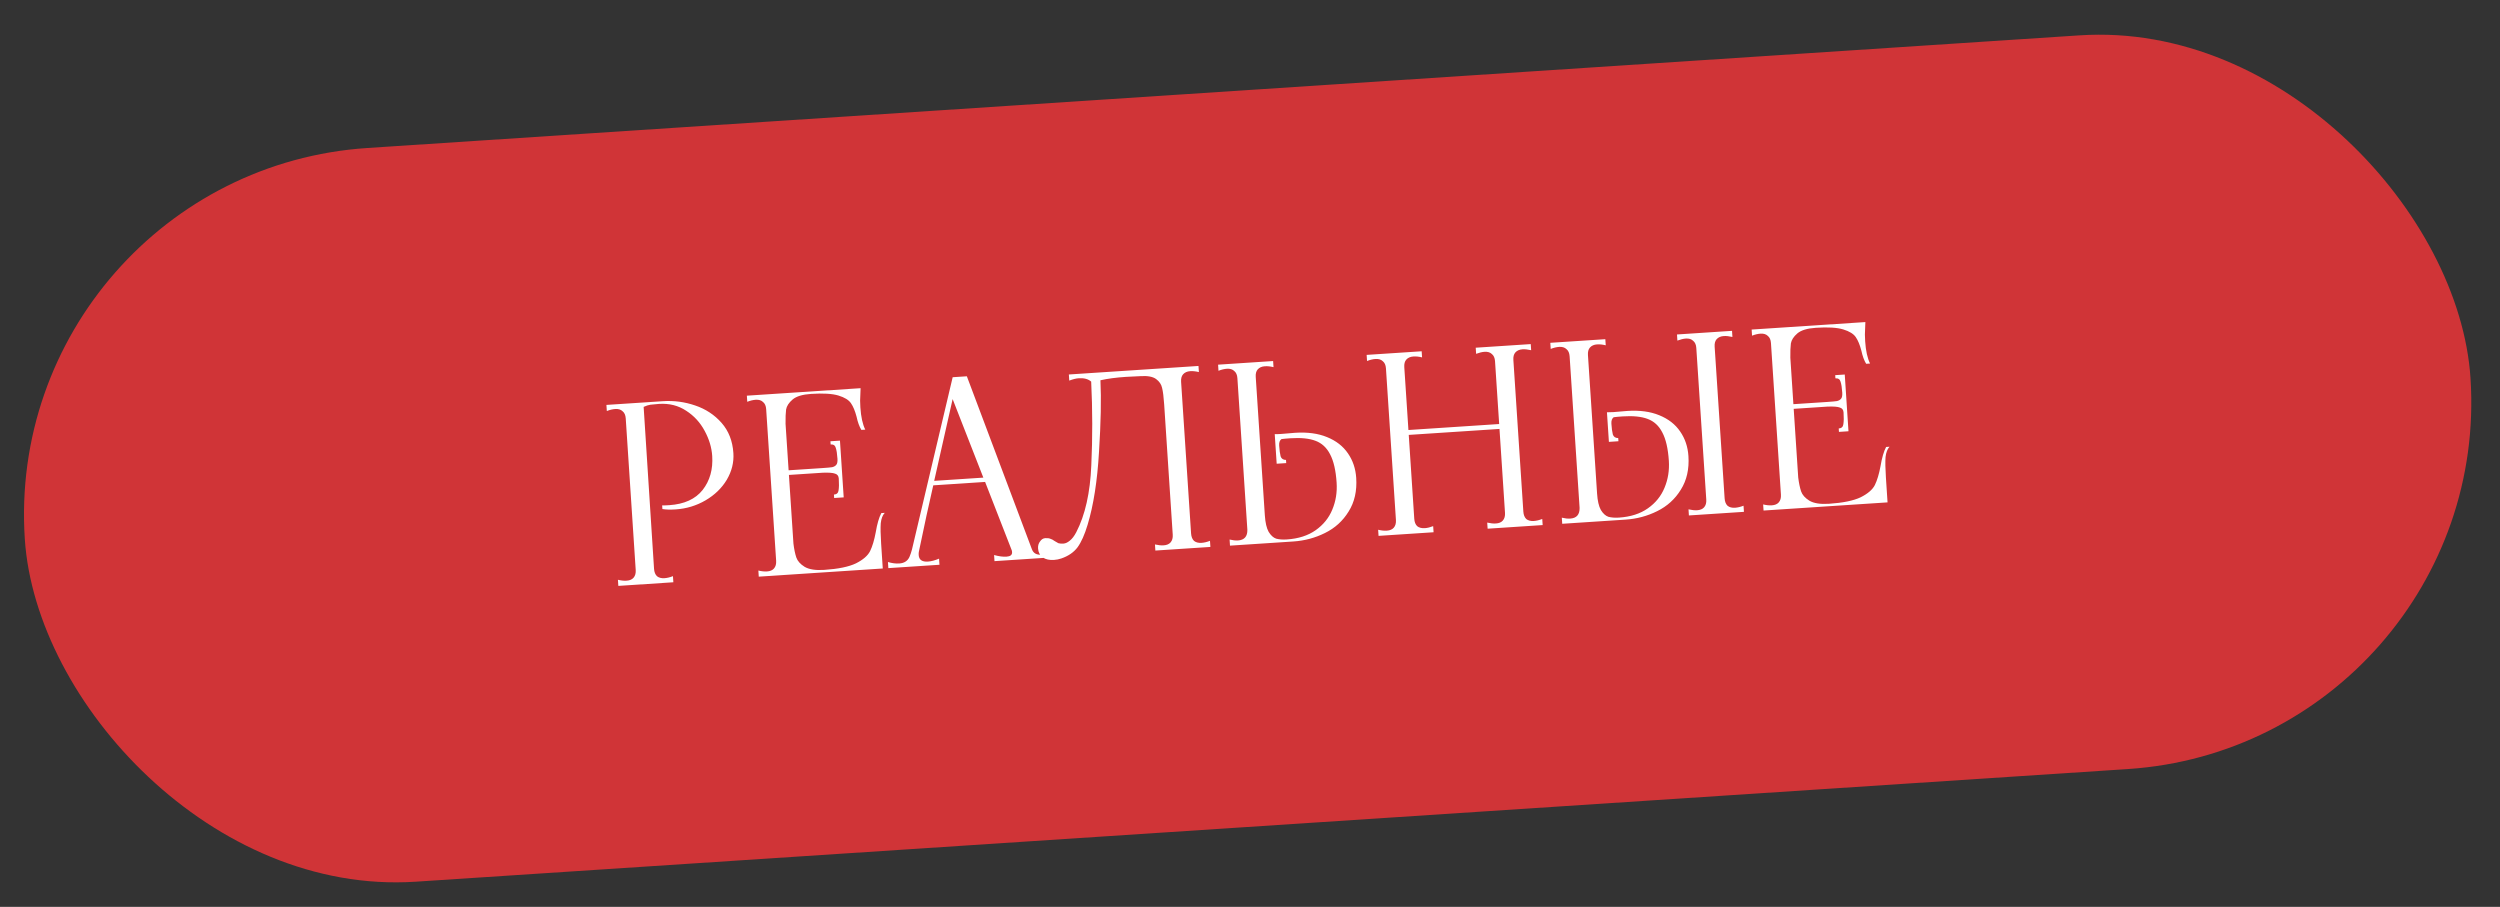<?xml version="1.0" encoding="UTF-8"?> <svg xmlns="http://www.w3.org/2000/svg" width="204" height="74" viewBox="0 0 204 74" fill="none"><rect x="0" y="0" width="204" height="74" fill="#333333" stroke="none"/><rect x="0.055" y="14.045" width="200" height="60" rx="30" transform="rotate(-3.764 0.055 14.045)" fill="#D03437"></rect><path d="M50.423 47.31C50.681 47.373 50.916 47.398 51.129 47.384C51.382 47.367 51.571 47.288 51.695 47.146C51.832 46.99 51.891 46.779 51.874 46.513L51.06 34.14C51.042 33.874 50.956 33.679 50.801 33.556C50.658 33.418 50.46 33.357 50.208 33.374C49.995 33.388 49.764 33.443 49.517 33.54L49.484 33.041L52.498 32.843L53.37 46.414C53.388 46.681 53.468 46.882 53.611 47.02C53.766 47.144 53.97 47.197 54.223 47.18C54.435 47.166 54.666 47.111 54.913 47.014L54.946 47.513L50.456 47.809L50.423 47.31ZM54.032 41.24C54.166 41.245 54.359 41.238 54.612 41.222C55.836 41.141 56.744 40.727 57.337 39.98C57.928 39.22 58.188 38.294 58.116 37.203C58.07 36.511 57.865 35.83 57.5 35.159C57.135 34.475 56.631 33.927 55.989 33.515C55.346 33.089 54.606 32.904 53.768 32.959C53.462 32.98 53.23 33.002 53.071 33.025C52.912 33.049 52.729 33.108 52.521 33.202L52.498 32.843L54.094 32.737C54.999 32.678 55.875 32.794 56.723 33.086C57.584 33.376 58.303 33.85 58.881 34.507C59.458 35.164 59.779 35.984 59.844 36.969C59.894 37.727 59.715 38.454 59.306 39.149C58.897 39.831 58.319 40.39 57.573 40.827C56.826 41.263 56.014 41.51 55.136 41.568C54.71 41.596 54.349 41.587 54.052 41.539L54.032 41.24ZM72.196 41.849C72.021 42.034 71.912 42.315 71.87 42.692C71.842 43.068 71.851 43.622 71.9 44.353L72.034 46.389L61.915 47.055L61.883 46.556C62.141 46.619 62.376 46.644 62.589 46.63C62.842 46.613 63.03 46.534 63.154 46.392C63.291 46.236 63.351 46.025 63.333 45.759L62.519 33.386C62.502 33.12 62.415 32.925 62.26 32.801C62.118 32.664 61.92 32.603 61.667 32.62C61.454 32.634 61.224 32.689 60.977 32.786L60.944 32.287L70.224 31.676L70.202 32.259C70.178 32.514 70.18 32.842 70.206 33.241C70.258 34.026 70.391 34.632 70.606 35.058L70.287 35.079C70.122 34.81 69.992 34.451 69.896 34.003C69.771 33.53 69.62 33.166 69.443 32.91C69.265 32.641 68.924 32.43 68.419 32.276C67.915 32.122 67.17 32.078 66.186 32.142C65.48 32.189 64.976 32.342 64.672 32.603C64.369 32.863 64.193 33.135 64.145 33.419C64.109 33.689 64.095 34.077 64.101 34.584L64.351 38.376L67.105 38.195C67.491 38.17 67.756 38.145 67.902 38.123C68.06 38.085 68.175 38.018 68.249 37.919C68.323 37.821 68.352 37.659 68.337 37.432C68.311 37.033 68.265 36.736 68.198 36.54C68.145 36.343 68.006 36.252 67.78 36.267L67.763 36.007L68.541 35.956L68.846 40.586L68.067 40.637L68.049 40.358C68.275 40.343 68.401 40.228 68.427 40.012C68.465 39.782 68.471 39.461 68.444 39.049C68.43 38.836 68.328 38.703 68.137 38.648C67.959 38.58 67.623 38.555 67.13 38.574L64.376 38.755L64.745 44.363C64.801 44.814 64.879 45.19 64.979 45.49C65.078 45.778 65.302 46.03 65.65 46.248C66.012 46.465 66.546 46.55 67.251 46.503C68.395 46.428 69.258 46.251 69.841 45.972C70.423 45.68 70.809 45.347 70.998 44.974C71.187 44.587 71.34 44.076 71.459 43.441C71.574 42.752 71.726 42.227 71.916 41.867L72.196 41.849ZM84.191 44.787C84.307 45.127 84.558 45.284 84.944 45.259C85.197 45.242 85.525 45.147 85.927 44.974L85.96 45.473L81.151 45.789L81.118 45.29C81.512 45.398 81.849 45.443 82.129 45.424C82.448 45.403 82.6 45.28 82.585 45.053C82.581 44.987 82.571 44.934 82.555 44.895L80.385 39.326L76.154 39.604C75.78 41.232 75.426 42.859 75.092 44.484L74.985 44.992C74.964 45.074 74.957 45.175 74.965 45.294C74.99 45.68 75.242 45.857 75.721 45.826C75.987 45.808 76.29 45.728 76.627 45.586L76.66 46.085L72.489 46.359L72.457 45.86C72.784 45.959 73.094 45.999 73.386 45.979C73.785 45.953 74.061 45.775 74.213 45.444C74.294 45.252 74.361 45.053 74.414 44.849L77.738 30.781L78.895 30.705L84.191 44.787ZM76.23 39.238L80.241 38.974L77.735 32.565L76.23 39.238ZM86.603 45.571C86.407 45.637 86.21 45.677 86.01 45.69C85.637 45.715 85.332 45.648 85.095 45.49C84.856 45.318 84.727 45.073 84.706 44.754C84.691 44.527 84.745 44.337 84.868 44.182C84.978 44.014 85.119 43.925 85.292 43.913C85.465 43.902 85.606 43.919 85.716 43.966C85.825 43.998 85.936 44.058 86.049 44.144C86.16 44.217 86.264 44.277 86.361 44.324C86.47 44.357 86.611 44.368 86.784 44.356C86.944 44.346 87.112 44.268 87.29 44.123C87.481 43.976 87.659 43.744 87.825 43.426C88.548 42.029 88.957 40.211 89.05 37.974C89.156 35.722 89.153 33.444 89.041 31.14C88.8 30.928 88.46 30.837 88.021 30.866C87.808 30.88 87.552 30.944 87.252 31.057L87.219 30.558L97.796 29.862L97.829 30.361C97.571 30.298 97.335 30.273 97.123 30.287C96.87 30.304 96.675 30.39 96.538 30.546C96.414 30.688 96.361 30.892 96.378 31.158L97.192 43.531C97.21 43.797 97.29 43.999 97.433 44.137C97.588 44.26 97.792 44.313 98.044 44.297C98.257 44.283 98.487 44.228 98.735 44.131L98.768 44.63L94.278 44.925L94.245 44.427C94.516 44.489 94.751 44.514 94.951 44.5C95.204 44.484 95.392 44.404 95.517 44.263C95.653 44.107 95.713 43.896 95.695 43.63L94.996 32.993C94.956 32.394 94.9 31.95 94.828 31.661C94.769 31.371 94.606 31.128 94.339 30.931C94.072 30.735 93.653 30.656 93.081 30.693L91.882 30.752C91.07 30.806 90.375 30.898 89.796 31.03C89.869 32.548 89.83 34.495 89.679 36.87C89.541 39.244 89.231 41.229 88.748 42.824C88.507 43.628 88.233 44.241 87.927 44.662C87.619 45.07 87.178 45.373 86.603 45.571ZM105.674 35.316C106.685 35.25 107.555 35.367 108.283 35.666C109.024 35.965 109.594 36.408 109.994 36.997C110.392 37.572 110.617 38.238 110.667 38.997C110.737 40.061 110.53 40.977 110.046 41.743C109.575 42.509 108.932 43.093 108.116 43.494C107.314 43.894 106.454 44.124 105.536 44.185L100.367 44.525L100.335 44.026C100.593 44.089 100.821 44.114 101.021 44.101C101.54 44.067 101.795 43.776 101.785 43.229L100.971 30.856C100.954 30.59 100.867 30.395 100.712 30.271C100.57 30.134 100.372 30.073 100.119 30.09C99.906 30.104 99.676 30.159 99.428 30.256L99.396 29.757L103.886 29.461L103.919 29.96C103.661 29.897 103.425 29.872 103.212 29.887C102.96 29.903 102.765 29.989 102.628 30.145C102.504 30.287 102.45 30.491 102.468 30.757L102.704 34.349L103.211 42.053C103.251 42.651 103.354 43.099 103.52 43.395C103.7 43.691 103.906 43.878 104.138 43.956C104.383 44.02 104.672 44.041 105.004 44.019C105.949 43.957 106.734 43.705 107.36 43.263C107.985 42.821 108.436 42.264 108.713 41.591C109.002 40.904 109.12 40.167 109.068 39.383C109.003 38.385 108.825 37.615 108.536 37.072C108.259 36.529 107.861 36.161 107.341 35.968C106.833 35.775 106.154 35.706 105.303 35.762C104.97 35.784 104.724 35.807 104.566 35.83C104.425 35.933 104.364 36.111 104.38 36.364C104.405 36.736 104.444 37.028 104.498 37.238C104.564 37.434 104.711 37.531 104.938 37.53L104.955 37.789L104.177 37.84L104.018 35.425C104.138 35.431 104.312 35.426 104.538 35.411L105.674 35.316ZM124.942 28.577C124.67 28.515 124.435 28.49 124.235 28.503C123.983 28.52 123.788 28.606 123.651 28.762C123.527 28.904 123.473 29.108 123.491 29.374L124.305 41.747C124.323 42.013 124.403 42.215 124.545 42.353C124.7 42.476 124.904 42.529 125.157 42.513C125.37 42.499 125.6 42.444 125.848 42.347L125.881 42.846L121.39 43.142L121.357 42.643C121.629 42.705 121.864 42.73 122.064 42.716C122.317 42.7 122.505 42.621 122.629 42.479C122.766 42.323 122.826 42.112 122.808 41.846L122.358 35.001L114.954 35.488L115.404 42.333C115.422 42.599 115.502 42.801 115.645 42.938C115.8 43.062 116.01 43.115 116.276 43.097C116.476 43.084 116.7 43.029 116.947 42.933L116.98 43.432L112.49 43.727L112.457 43.228C112.715 43.291 112.95 43.316 113.163 43.302C113.416 43.285 113.604 43.206 113.729 43.064C113.865 42.908 113.925 42.697 113.908 42.431L113.093 30.058C113.076 29.792 112.99 29.597 112.835 29.474C112.692 29.336 112.494 29.276 112.241 29.292C112.028 29.306 111.798 29.362 111.551 29.458L111.518 28.959L116.008 28.664L116.041 29.163C115.783 29.099 115.547 29.075 115.335 29.089C115.082 29.105 114.887 29.192 114.75 29.348C114.626 29.49 114.573 29.694 114.59 29.96L114.928 35.089L122.332 34.601L121.994 29.472C121.977 29.206 121.89 29.012 121.735 28.888C121.593 28.751 121.395 28.69 121.142 28.707C120.942 28.72 120.712 28.775 120.451 28.872L120.419 28.373L124.909 28.078L124.942 28.577ZM132.784 33.533C133.795 33.466 134.664 33.583 135.392 33.882C136.133 34.181 136.704 34.624 137.103 35.213C137.502 35.788 137.726 36.455 137.776 37.213C137.846 38.277 137.639 39.193 137.155 39.96C136.684 40.726 136.041 41.309 135.226 41.71C134.424 42.11 133.564 42.341 132.646 42.401L127.477 42.741L127.444 42.242C127.702 42.305 127.931 42.33 128.13 42.317C128.649 42.283 128.904 41.992 128.895 41.445L128.081 29.072C128.063 28.806 127.977 28.611 127.822 28.488C127.679 28.35 127.481 28.29 127.228 28.306C127.016 28.32 126.785 28.375 126.538 28.472L126.505 27.973L130.995 27.678L131.028 28.177C130.77 28.113 130.535 28.089 130.322 28.103C130.069 28.119 129.874 28.206 129.737 28.362C129.613 28.503 129.56 28.707 129.577 28.974L129.814 32.566L130.321 40.269C130.36 40.868 130.463 41.315 130.629 41.612C130.809 41.907 131.015 42.094 131.247 42.172C131.492 42.236 131.781 42.258 132.114 42.236C133.058 42.173 133.843 41.921 134.469 41.479C135.095 41.037 135.546 40.48 135.822 39.807C136.111 39.12 136.229 38.384 136.178 37.599C136.112 36.601 135.935 35.831 135.645 35.289C135.369 34.746 134.97 34.378 134.45 34.185C133.943 33.991 133.264 33.922 132.412 33.978C132.079 34 131.834 34.023 131.675 34.047C131.535 34.15 131.473 34.327 131.49 34.58C131.514 34.953 131.553 35.244 131.607 35.454C131.674 35.65 131.82 35.748 132.047 35.746L132.064 36.005L131.286 36.057L131.127 33.642C131.248 33.647 131.421 33.642 131.647 33.628L132.784 33.533ZM141.366 27.496C141.094 27.434 140.859 27.409 140.659 27.422C140.407 27.439 140.212 27.526 140.075 27.681C139.951 27.823 139.897 28.027 139.915 28.293L140.729 40.666C140.747 40.933 140.827 41.135 140.969 41.272C141.124 41.395 141.328 41.449 141.581 41.432C141.794 41.418 142.024 41.363 142.272 41.267L142.305 41.766L137.814 42.061L137.782 41.562C138.053 41.624 138.288 41.649 138.488 41.636C138.741 41.619 138.929 41.54 139.054 41.398C139.19 41.242 139.25 41.031 139.232 40.765L138.418 28.392C138.401 28.126 138.314 27.931 138.159 27.808C138.017 27.67 137.819 27.609 137.566 27.626C137.367 27.639 137.136 27.694 136.875 27.792L136.843 27.293L141.333 26.997L141.366 27.496ZM154.186 36.454C154.011 36.639 153.903 36.92 153.861 37.297C153.832 37.673 153.842 38.227 153.89 38.959L154.024 40.994L143.906 41.66L143.873 41.161C144.131 41.224 144.367 41.249 144.58 41.235C144.832 41.218 145.021 41.139 145.145 40.997C145.282 40.841 145.341 40.63 145.324 40.364L144.51 27.991C144.492 27.725 144.406 27.53 144.251 27.407C144.108 27.269 143.911 27.209 143.658 27.225C143.445 27.239 143.215 27.294 142.967 27.391L142.934 26.892L152.214 26.281L152.192 26.864C152.169 27.119 152.171 27.447 152.197 27.846C152.249 28.631 152.382 29.237 152.597 29.664L152.278 29.685C152.113 29.415 151.983 29.056 151.886 28.608C151.762 28.135 151.611 27.771 151.434 27.515C151.256 27.247 150.914 27.035 150.41 26.881C149.905 26.727 149.161 26.683 148.176 26.748C147.471 26.794 146.967 26.947 146.663 27.208C146.36 27.468 146.184 27.741 146.136 28.024C146.1 28.294 146.085 28.682 146.092 29.19L146.341 32.981L149.096 32.8C149.481 32.775 149.747 32.751 149.892 32.728C150.05 32.691 150.166 32.623 150.24 32.525C150.314 32.426 150.343 32.264 150.328 32.038C150.302 31.639 150.256 31.341 150.189 31.145C150.136 30.948 149.997 30.857 149.77 30.872L149.753 30.612L150.532 30.561L150.836 35.191L150.058 35.242L150.04 34.963C150.266 34.948 150.392 34.833 150.418 34.617C150.456 34.388 150.462 34.067 150.434 33.654C150.42 33.441 150.318 33.308 150.127 33.254C149.949 33.185 149.614 33.16 149.12 33.179L146.366 33.361L146.735 38.968C146.792 39.419 146.87 39.795 146.97 40.096C147.069 40.383 147.293 40.636 147.641 40.853C148.003 41.07 148.536 41.155 149.241 41.109C150.386 41.033 151.249 40.856 151.832 40.577C152.414 40.285 152.8 39.953 152.989 39.579C153.177 39.193 153.331 38.681 153.449 38.046C153.564 37.357 153.717 36.832 153.907 36.472L154.186 36.454Z" fill="white"></path></svg> 